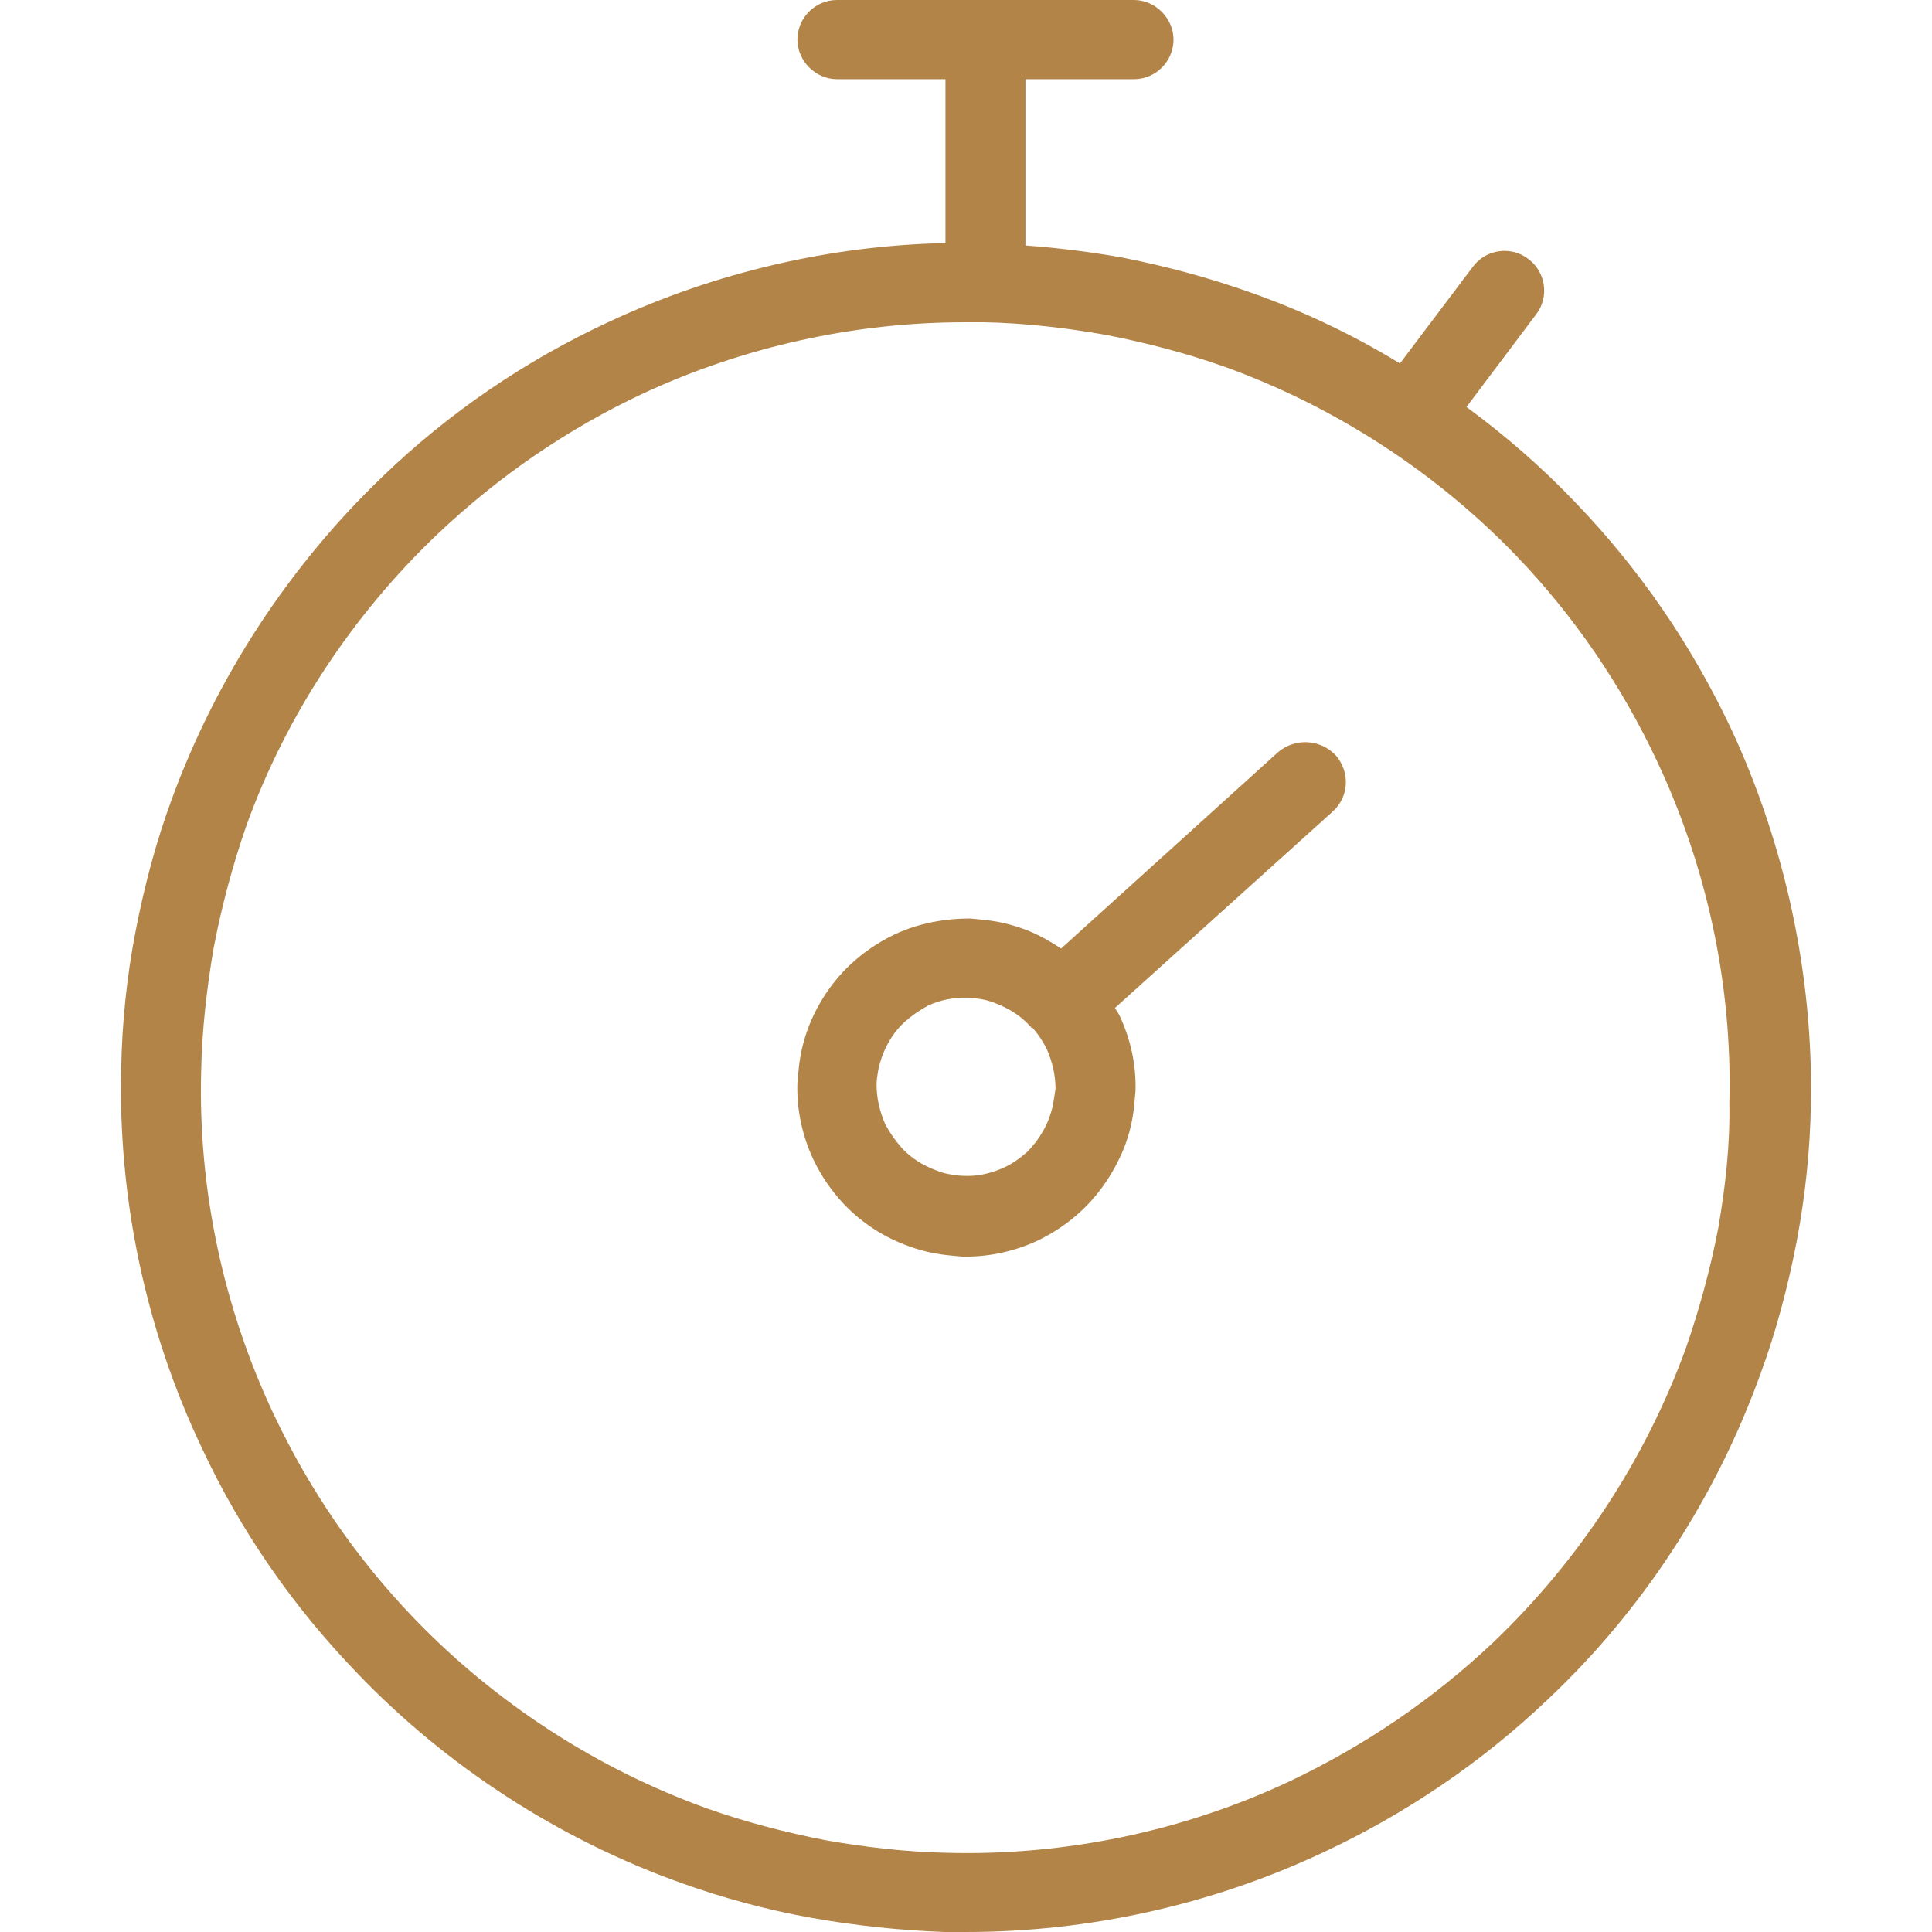 <?xml version="1.0" encoding="UTF-8"?>
<!DOCTYPE svg PUBLIC "-//W3C//DTD SVG 1.1//EN" "http://www.w3.org/Graphics/SVG/1.1/DTD/svg11.dtd">
<!-- Creator: CorelDRAW 2017 -->
<svg xmlns="http://www.w3.org/2000/svg" xml:space="preserve" width="65px" height="65px" version="1.1" style="shape-rendering:geometricPrecision; text-rendering:geometricPrecision; image-rendering:optimizeQuality; fill-rule:evenodd; clip-rule:evenodd"
viewBox="0 0 1485 1500"
 xmlns:xlink="http://www.w3.org/1999/xlink">
 <defs>
  <style type="text/css">
   <![CDATA[
    .fil0 {fill:#B28448}
   ]]>
  </style>
 </defs>
 <g id="Слой_x0020_1">
  <g id="_959838480">
   <g>
    <path class="fil0" d="M1336.393 565.574c-30.738,-65.164 -71.312,-124.18 -121.107,-175.819 -25.819,-27.05 -54.098,-51.64 -84.221,-73.771l54.098 -71.926c10.451,-13.525 7.377,-33.197 -6.148,-43.033 -13.524,-10.451 -33.196,-7.377 -43.033,6.147l-56.557 75.001c-36.27,-22.132 -75,-40.574 -114.959,-54.714 -32.582,-11.68 -67.008,-20.901 -101.434,-27.664 -24.59,-4.303 -49.181,-7.377 -74.386,-9.221l0 -129.098 84.222 0c17.213,0 30.738,-14.14 30.738,-30.738 0,-16.598 -14.14,-30.738 -30.738,-30.738l-230.533 0c-17.213,0 -30.738,14.14 -30.738,30.738 0,16.598 14.14,30.738 30.738,30.738l84.222 0 0 127.254c-89.14,1.844 -178.894,22.746 -260.656,60.861 -65.164,30.123 -124.796,70.696 -176.435,120.491 -72.541,69.467 -129.098,156.148 -163.524,250.205 -12.295,33.197 -21.517,68.238 -28.279,103.279 -6.763,35.041 -10.451,70.697 -11.066,106.353 -2.459,100.819 19.058,202.868 62.705,294.467 30.123,64.549 70.697,122.95 120.492,174.59 69.467,72.541 156.763,129.098 251.434,162.91 32.582,11.68 66.394,20.901 100.82,27.049 34.426,6.148 69.467,9.836 103.893,11.065 5.533,0 11.066,0 16.599,0 95.287,0 189.959,-20.901 276.639,-61.475 64.55,-30.123 123.566,-70.082 175.205,-119.262 73.771,-69.468 130.328,-156.763 164.754,-252.049 12.295,-33.197 21.517,-68.238 28.279,-103.279 6.763,-35.656 10.451,-71.312 11.066,-106.967 1.844,-98.976 -19.673,-200.411 -62.09,-291.394zm-9.837 387.91c-6.147,31.967 -14.753,63.32 -25.205,93.443 -31.352,86.065 -82.991,164.754 -149.385,228.073 -46.721,44.263 -100.205,80.533 -158.606,108.197 -82.378,38.73 -174.59,57.787 -265.574,55.328 -31.353,-0.615 -63.32,-4.303 -94.672,-9.836 -31.353,-6.148 -62.091,-14.139 -91.599,-24.59 -85.451,-30.738 -164.139,-81.763 -227.459,-147.541 -44.877,-46.721 -81.148,-99.59 -108.811,-157.992 -39.344,-82.992 -59.016,-175.205 -56.558,-266.804 0.615,-31.967 4.304,-64.549 9.837,-96.516 6.147,-31.967 14.754,-63.934 25.204,-94.057 30.738,-85.451 82.378,-163.525 148.156,-226.23 47.336,-44.877 100.82,-81.762 159.837,-109.426 78.073,-36.27 164.139,-55.328 249.59,-55.328 4.917,0 9.836,0 15.368,0 31.353,0.615 63.32,4.303 94.673,9.836 31.352,6.148 62.09,14.139 91.598,24.59 85.45,30.738 164.139,81.763 226.844,146.926 44.877,46.722 81.762,100.82 109.426,159.837 38.73,82.377 58.402,173.975 55.943,264.959 0.615,32.582 -3.074,65.164 -8.607,97.131z"/>
    <path class="fil0" d="M984.753 584.017l-168.442 152.459c-9.222,-6.148 -19.058,-11.681 -29.509,-15.369 -6.762,-2.459 -13.524,-4.303 -20.287,-5.533 -6.762,-1.229 -14.139,-1.844 -20.901,-2.459 -19.673,0 -39.959,3.689 -58.402,12.295 -12.91,6.148 -24.59,14.139 -35.041,23.976 -14.754,14.139 -25.819,31.352 -32.582,49.795 -2.459,6.762 -4.303,13.524 -5.533,20.287 -1.229,6.762 -1.844,14.139 -2.459,21.516 -0.614,20.287 3.689,40.574 12.295,59.016 6.148,12.91 14.14,24.59 23.976,35.041 14.139,14.754 31.352,25.82 50.41,32.582 6.762,2.459 13.524,4.303 20.287,5.533 6.762,1.23 14.139,1.844 20.901,2.459 1.23,0 2.459,0 3.074,0 19.058,0 38.115,-4.303 55.328,-12.295 12.91,-6.148 24.59,-14.139 35.041,-23.975 14.754,-14.14 25.819,-31.353 33.196,-50.41 2.459,-6.763 4.304,-13.525 5.533,-20.287 1.23,-6.763 1.845,-14.139 2.459,-21.517 0.615,-20.286 -3.688,-39.959 -12.295,-58.401 -1.229,-2.459 -2.459,-4.303 -3.688,-6.148l169.057 -152.459c12.91,-11.68 13.525,-30.738 2.459,-43.647 -12.295,-12.91 -31.967,-13.525 -44.877,-2.459zm-174.59 272.951c0,0 0,0 0,0 -0.615,3.688 -1.844,7.377 -3.074,11.065 -3.688,9.836 -9.836,19.058 -17.213,26.434 -5.533,4.918 -11.68,9.222 -18.443,12.295 -9.836,4.304 -20.287,6.763 -30.738,6.148 -3.688,0 -7.377,-0.615 -11.065,-1.229 -3.689,-0.615 -7.377,-1.845 -10.451,-3.074 -9.836,-3.689 -19.057,-9.221 -26.434,-17.213 -4.918,-5.533 -9.222,-11.681 -12.91,-18.443 -4.303,-9.836 -6.762,-20.287 -6.762,-30.738 0,-3.688 0.614,-7.377 1.229,-11.065 0.615,-3.689 1.844,-7.378 3.074,-11.066 3.688,-9.836 9.221,-19.057 17.213,-26.434 5.533,-4.918 11.68,-9.222 18.443,-12.91 9.221,-4.303 19.057,-6.148 28.893,-6.148 0.615,0 1.23,0 1.844,0 3.689,0 7.378,0.615 11.066,1.23 3.688,0.615 7.377,1.844 10.451,3.073 9.836,3.689 19.057,9.222 26.434,17.214 0.615,0.614 0.615,0.614 1.23,1.229 0,0 0,0.615 0.614,0.615 0,0 0,0 0.615,0 4.303,4.918 7.992,10.451 11.066,16.598 4.303,9.837 6.762,20.287 6.762,30.738 -0.615,4.303 -1.229,7.992 -1.844,11.681z"/>
   </g>
  </g>
 </g>
</svg>
